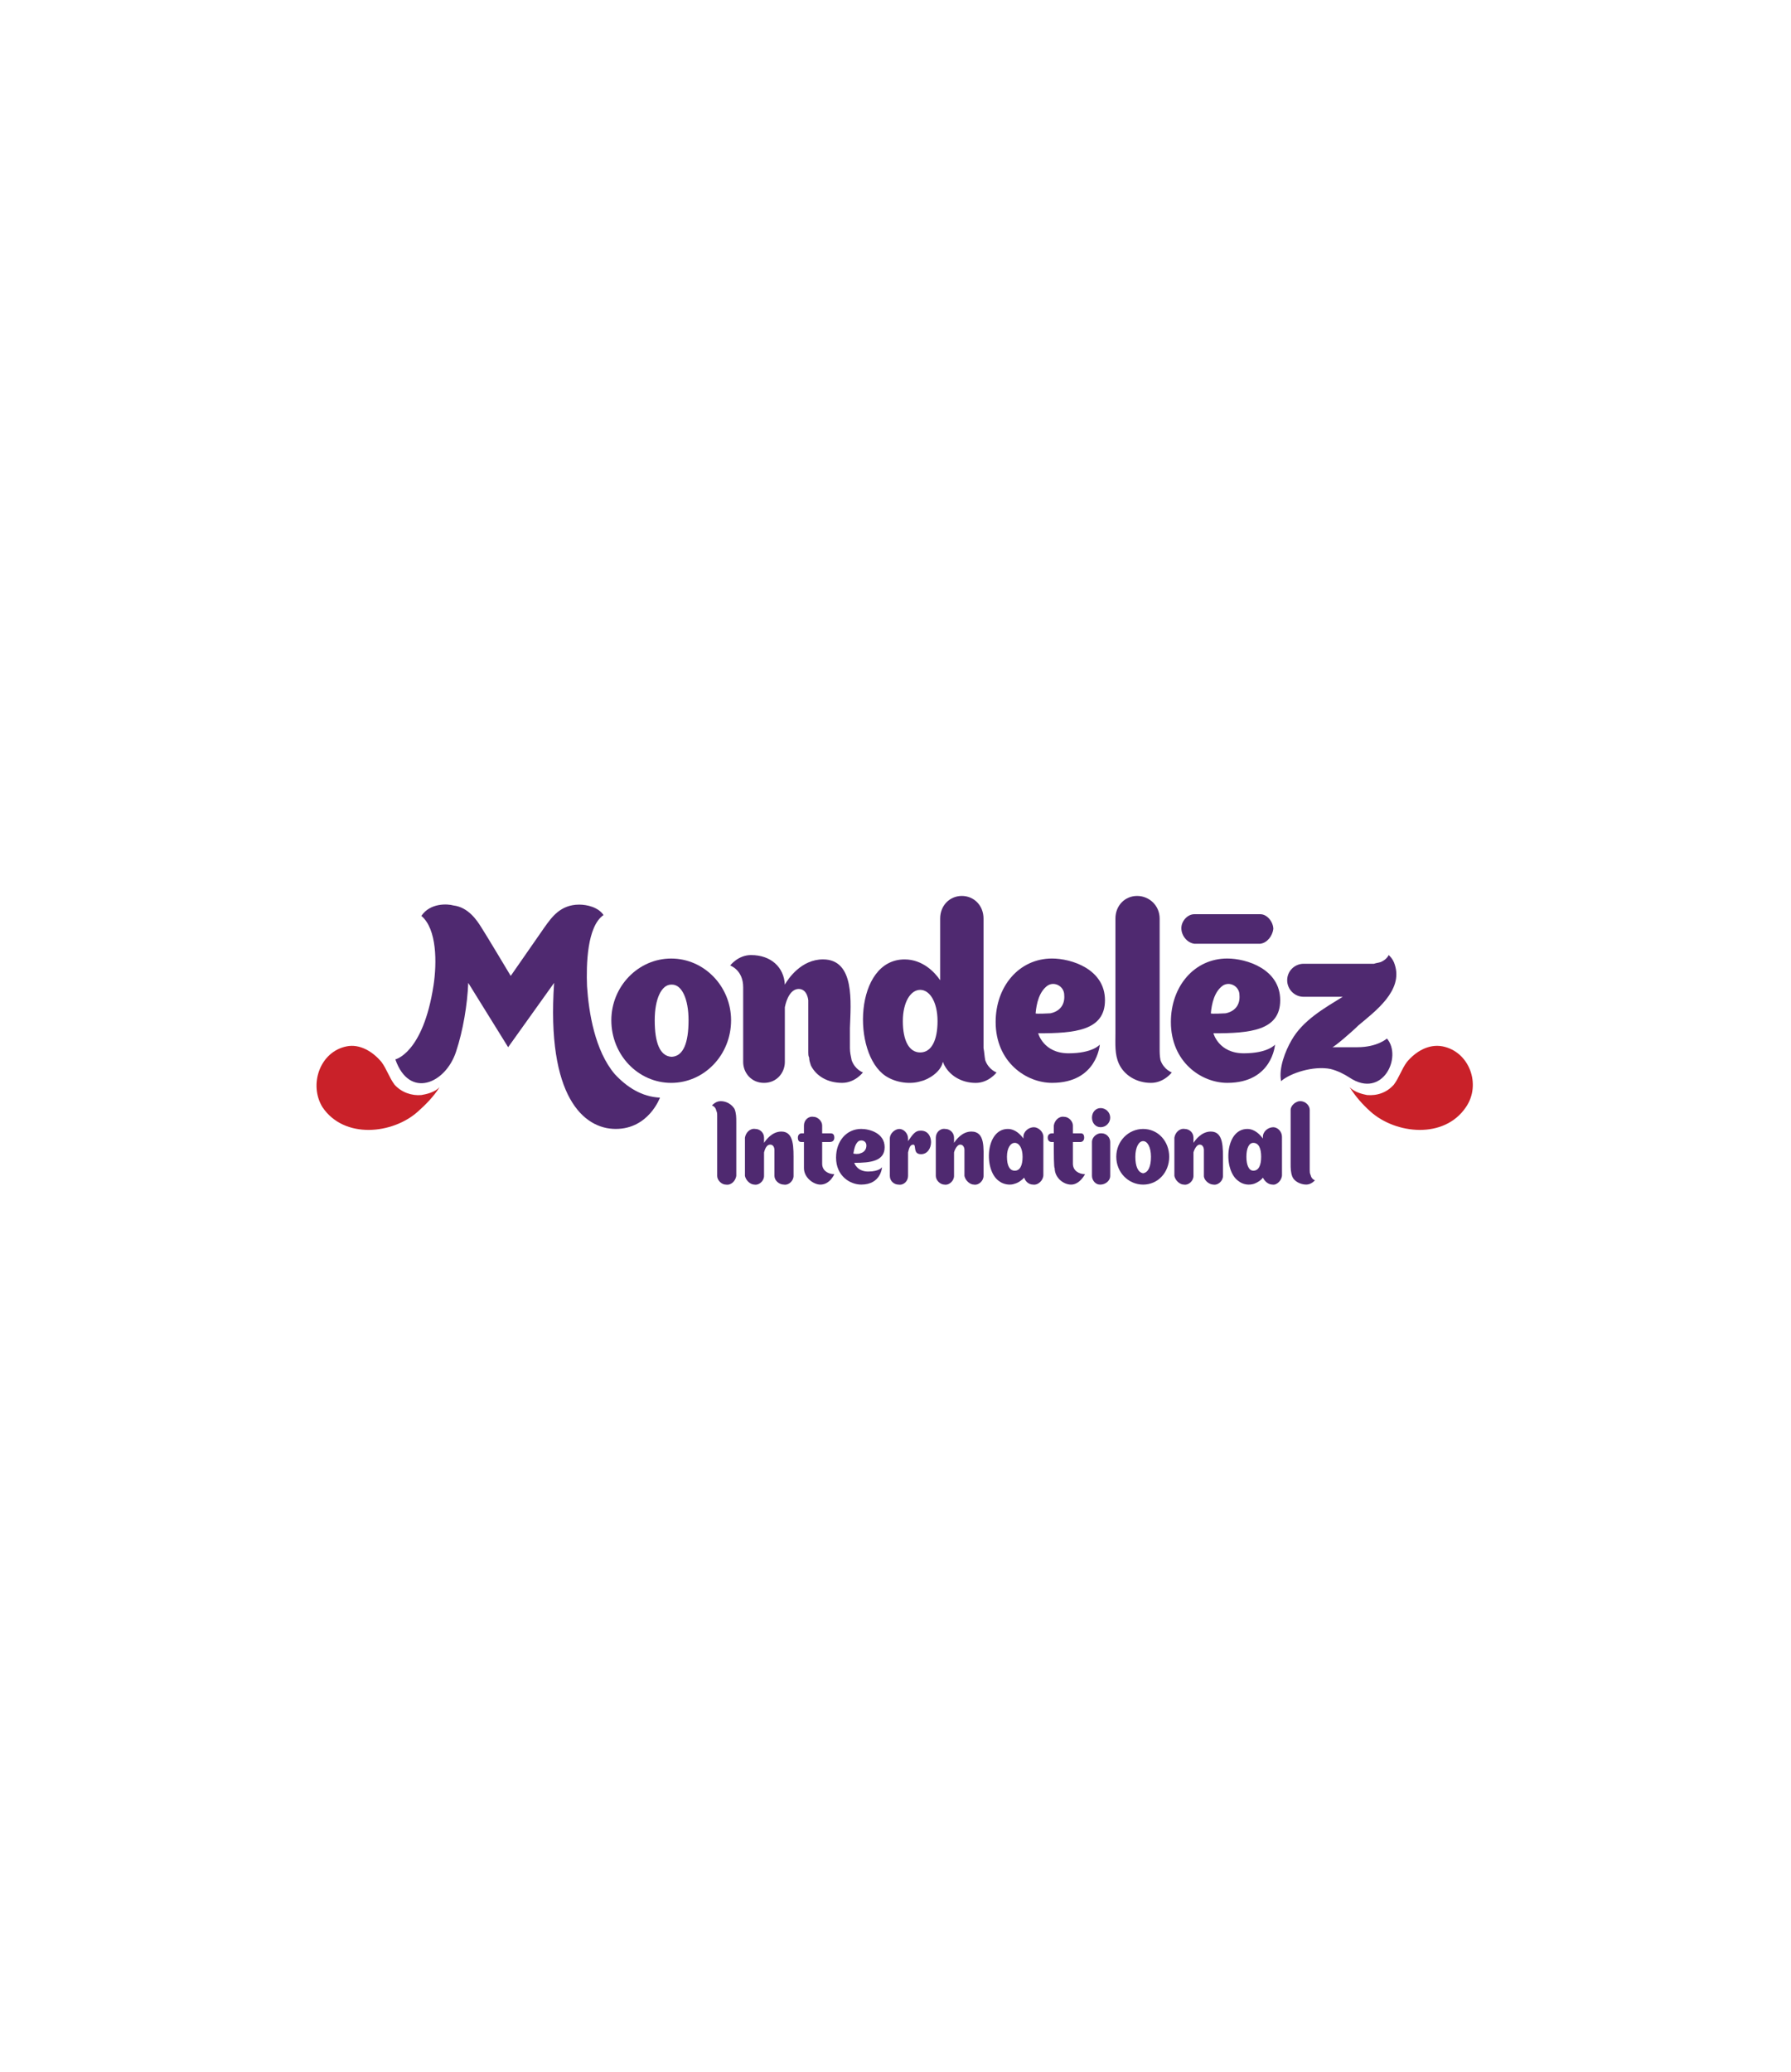 <svg width="204" height="236" viewBox="0 0 204 236" fill="none" xmlns="http://www.w3.org/2000/svg">
<path d="M50.069 123.827C49.475 124.422 48.588 124.618 47.995 124.718C46.907 124.817 45.721 124.422 44.933 123.529C44.34 122.738 44.043 121.748 43.45 120.954C42.461 119.765 40.978 118.875 39.498 119.171C36.436 119.765 35.15 123.529 36.732 126.103C39.204 129.767 44.738 129.173 47.602 126.598C48.487 125.807 49.376 124.917 50.069 123.827Z" fill="#C92129"/>
<path d="M153.729 123.827C154.322 124.422 155.212 124.618 155.706 124.718C156.892 124.817 157.98 124.422 158.768 123.529C159.361 122.738 159.658 121.748 160.251 120.954C161.24 119.765 162.72 118.875 164.302 119.171C167.364 119.765 168.754 123.529 166.969 126.103C164.497 129.767 158.963 129.173 156.099 126.598C155.212 125.807 154.421 124.917 153.729 123.827Z" fill="#C92129"/>
<path d="M143.551 104.122C143.452 104.122 136.141 104.122 136.042 104.122C135.251 104.122 134.559 104.915 134.559 105.706C134.559 106.597 135.251 107.388 136.042 107.487C136.141 107.487 143.452 107.487 143.551 107.487C144.342 107.388 144.935 106.597 145.034 105.806C145.031 105.012 144.342 104.122 143.551 104.122Z" fill="#4F2970"/>
<path d="M97.006 120.758C96.907 120.263 96.808 119.867 96.808 119.37C96.808 118.775 96.808 117.885 96.808 117.091C96.907 114.221 97.401 109.268 93.743 109.268C91.274 109.268 89.791 111.447 89.396 112.141C89.297 110.161 87.817 108.776 85.543 108.776C84.06 108.776 83.17 109.965 83.17 109.965C83.17 109.965 84.65 110.46 84.65 112.44C84.65 113.925 84.65 120.857 84.65 120.957C84.65 122.146 85.54 123.332 87.023 123.332C88.506 123.332 89.396 122.143 89.396 120.957V114.716C89.594 113.726 90.088 112.636 90.978 112.636C91.966 112.636 92.065 113.922 92.065 113.922V119.865C92.065 120.064 92.065 120.26 92.164 120.459C92.164 120.758 92.263 121.054 92.362 121.35C92.955 122.539 94.24 123.33 95.918 123.33C97.401 123.33 98.291 122.141 98.291 122.141C98.291 122.141 97.401 121.847 97.006 120.758Z" fill="#4F2970"/>
<path d="M132.186 120.758C132.087 120.263 132.087 119.867 132.087 119.37V104.617C132.087 103.132 130.901 102.042 129.52 102.042C128.135 102.042 127.051 103.132 127.051 104.617V117.688C127.051 118.877 126.952 120.064 127.446 121.153C128.039 122.442 129.423 123.332 131.101 123.332C132.582 123.332 133.474 122.143 133.474 122.143C133.474 122.143 132.582 121.847 132.186 120.758Z" fill="#4F2970"/>
<path d="M76.452 109.171C72.698 109.171 69.633 112.34 69.633 116.203C69.633 120.163 72.698 123.332 76.452 123.332C80.207 123.332 83.272 120.163 83.272 116.203C83.272 112.34 80.207 109.171 76.452 109.171ZM76.551 120.36H76.452C75.167 120.26 74.574 118.775 74.574 116.201C74.574 113.723 75.365 112.141 76.452 112.141H76.551C77.639 112.141 78.427 113.726 78.427 116.201C78.427 118.778 77.837 120.263 76.551 120.36Z" fill="#4F2970"/>
<path d="M112.223 120.758C112.125 120.263 112.124 119.867 112.026 119.37V104.617C112.026 103.132 110.938 102.042 109.557 102.042C108.173 102.042 107.088 103.132 107.088 104.617V111.646C106.494 110.756 105.11 109.271 103.037 109.271C97.305 109.271 97.009 119.964 100.862 122.541C102.048 123.332 103.726 123.531 104.913 123.136C105.802 122.937 107.187 122.046 107.384 120.957C107.483 121.056 107.483 121.156 107.483 121.156C108.076 122.444 109.46 123.335 111.139 123.335C112.622 123.335 113.511 122.146 113.511 122.146C113.511 122.146 112.619 121.847 112.223 120.758ZM104.814 119.867C103.528 119.867 102.836 118.482 102.836 116.303C102.836 114.124 103.726 112.738 104.814 112.738C105.901 112.738 106.788 114.126 106.788 116.303C106.788 118.479 106.099 119.867 104.814 119.867Z" fill="#4F2970"/>
<path d="M125.269 118.974C125.269 118.974 124.478 119.964 121.709 119.964C118.845 119.964 118.252 117.686 118.252 117.686C122.401 117.686 125.859 117.39 125.859 113.922C125.859 110.358 122.006 109.168 119.831 109.168C116.077 109.168 113.407 112.338 113.407 116.397C113.407 120.952 116.868 123.33 119.831 123.33C124.972 123.332 125.269 118.974 125.269 118.974ZM117.958 115.41C118.057 114.32 118.353 112.932 119.339 112.241C120.13 111.746 121.218 112.34 121.218 113.33C121.317 114.519 120.624 115.213 119.636 115.41C119.537 115.41 117.958 115.509 117.958 115.41Z" fill="#4F2970"/>
<path d="M145.229 118.974C145.229 118.974 144.438 119.964 141.67 119.964C138.805 119.964 138.212 117.686 138.212 117.686C142.362 117.686 145.819 117.39 145.819 113.922C145.819 110.358 141.966 109.168 139.791 109.168C136.037 109.168 133.367 112.338 133.367 116.397C133.367 120.952 136.825 123.33 139.791 123.33C144.932 123.332 145.229 118.974 145.229 118.974ZM137.918 115.41C138.017 114.32 138.313 112.932 139.299 112.241C140.09 111.746 141.178 112.34 141.178 113.33C141.277 114.519 140.585 115.213 139.596 115.41C139.497 115.41 137.918 115.509 137.918 115.41Z" fill="#4F2970"/>
<path d="M154.618 119.27H151.754C151.952 119.27 154.028 117.489 154.717 116.795C156.596 115.211 159.856 112.833 158.867 109.865C158.669 109.171 158.175 108.776 158.175 108.776C158.175 108.776 157.977 109.271 157.285 109.567C156.988 109.666 156.791 109.666 156.494 109.766C156.296 109.766 148.491 109.766 148.491 109.766C147.503 109.766 146.613 110.557 146.613 111.646C146.613 112.636 147.404 113.529 148.491 113.529H152.938C150.861 114.815 148.392 116.203 147.107 118.482C146.415 119.671 145.624 121.651 145.921 123.136C146.909 122.245 149.576 121.352 151.553 121.75C152.344 121.947 153.135 122.345 153.729 122.74C157.483 125.215 159.757 120.362 157.977 118.283C157.977 118.28 156.89 119.27 154.618 119.27Z" fill="#4F2970"/>
<path d="M70.029 122.342C67.755 119.668 67.063 115.313 66.865 112.34C66.766 109.865 66.865 105.507 68.744 104.218C68.15 103.328 66.865 103.029 65.978 103.029C63.803 103.029 62.814 104.514 62.026 105.604C61.828 105.9 58.173 111.148 58.173 111.148C58.173 111.148 55.21 106.196 54.814 105.604C54.32 104.81 53.331 103.325 51.65 103.126C50.958 102.927 48.984 102.83 47.995 104.315C49.772 105.8 49.772 109.663 49.379 112.238C48.193 119.962 45.032 120.656 45.032 120.656C46.614 125.21 50.763 123.427 51.95 119.765C52.741 117.39 53.235 114.417 53.334 111.942L57.879 119.27L63.116 111.942C62.227 124.914 66.478 128.578 70.133 128.578C73.887 128.578 75.173 125.014 75.173 125.014C73.094 124.917 71.413 123.827 70.029 122.342Z" fill="#4F2970"/>
<path d="M81.591 126.501C81.69 126.7 81.69 126.897 81.69 127.096C81.69 127.096 81.69 133.829 81.69 133.929C81.69 134.424 82.184 134.919 82.678 134.919C83.272 135.018 83.766 134.523 83.865 133.929C83.865 133.829 83.865 127.79 83.865 127.79C83.865 127.295 83.865 126.8 83.667 126.305C83.37 125.81 82.777 125.414 82.085 125.414C81.492 125.414 81.096 125.909 81.096 125.909C81.096 125.909 81.492 126.006 81.591 126.501Z" fill="#4F2970"/>
<path d="M149.282 133.829C149.183 133.63 149.183 133.434 149.183 133.235C149.183 133.235 149.183 126.501 149.183 126.402C149.183 125.907 148.689 125.412 148.096 125.412C147.602 125.412 147.008 125.907 147.008 126.402C147.008 126.501 147.008 132.541 147.008 132.541C147.008 133.036 147.008 133.531 147.206 134.026C147.404 134.521 148.096 134.916 148.788 134.916C149.381 134.916 149.777 134.421 149.777 134.421C149.777 134.421 149.381 134.324 149.282 133.829Z" fill="#4F2970"/>
<path d="M110.644 128.877C109.557 128.877 108.865 129.867 108.667 130.165C108.667 129.869 108.667 129.571 108.667 129.571C108.667 128.976 108.172 128.581 107.678 128.581C107.085 128.481 106.591 128.976 106.591 129.571C106.591 129.67 106.591 133.829 106.591 133.929C106.591 134.424 107.085 134.919 107.579 134.919C108.074 135.019 108.667 134.524 108.667 133.929C108.667 133.829 108.667 132.444 108.667 131.354V131.255C108.766 130.859 109.062 130.364 109.359 130.364C109.853 130.364 109.853 130.959 109.853 130.959V133.929C109.952 134.424 110.446 134.919 110.941 134.919C111.435 135.019 112.028 134.524 112.028 133.929V132.344C112.028 130.76 112.223 128.877 110.644 128.877Z" fill="#4F2970"/>
<path d="M137.918 128.877C136.83 128.877 136.138 129.867 135.941 130.165C135.941 129.869 135.941 129.571 135.941 129.571C135.941 128.976 135.446 128.581 134.952 128.581C134.359 128.481 133.864 128.976 133.766 129.571C133.766 129.67 133.766 133.829 133.766 133.929C133.864 134.424 134.359 134.919 134.853 134.919C135.347 135.019 135.941 134.524 135.941 133.929C135.941 133.829 135.941 132.444 135.941 131.354V131.255C136.04 130.859 136.336 130.364 136.633 130.364C137.127 130.364 137.127 130.959 137.127 130.959V133.929C137.127 134.424 137.72 134.919 138.215 134.919C138.709 135.019 139.302 134.524 139.302 133.929V132.344C139.299 130.76 139.398 128.877 137.918 128.877Z" fill="#4F2970"/>
<path d="M89.003 128.877C87.916 128.877 87.224 129.867 87.026 130.165C87.026 129.869 87.026 129.571 87.026 129.571C87.026 128.976 86.532 128.581 86.037 128.581C85.444 128.481 84.95 128.976 84.851 129.571C84.851 129.67 84.851 133.829 84.851 133.929C84.95 134.424 85.444 134.919 85.938 134.919C86.433 135.019 87.026 134.524 87.026 133.929C87.026 133.829 87.026 132.444 87.026 131.354V131.255C87.125 130.859 87.323 130.364 87.718 130.364C88.212 130.364 88.212 130.959 88.212 130.959V133.929C88.212 134.424 88.707 134.919 89.3 134.919C89.794 135.019 90.387 134.524 90.387 133.929V132.344C90.385 130.76 90.484 128.877 89.003 128.877Z" fill="#4F2970"/>
<path d="M130.209 128.581C128.528 128.581 127.147 129.966 127.147 131.75C127.147 133.533 128.528 134.919 130.209 134.919C131.89 134.919 133.175 133.533 133.175 131.75C133.175 129.966 131.89 128.581 130.209 128.581ZM130.209 133.63C129.616 133.531 129.319 132.839 129.319 131.75C129.319 130.66 129.715 129.966 130.209 129.966C130.703 129.966 131.099 130.66 131.099 131.75C131.099 132.839 130.802 133.531 130.209 133.63Z" fill="#4F2970"/>
<path d="M118.845 129.471C118.845 128.877 118.252 128.382 117.757 128.382C117.164 128.382 116.571 128.877 116.571 129.471C116.571 129.571 116.571 129.67 116.571 129.67C116.274 129.275 115.681 128.581 114.791 128.581C112.223 128.581 112.026 133.334 113.803 134.523C114.297 134.919 115.085 135.018 115.58 134.819C115.975 134.72 116.371 134.424 116.667 134.125C116.766 134.521 117.161 134.916 117.656 134.916C118.249 135.016 118.842 134.421 118.842 133.827C118.845 133.73 118.845 129.571 118.845 129.471ZM115.585 133.334C114.992 133.334 114.695 132.74 114.695 131.75C114.695 130.76 115.091 130.165 115.585 130.165C116.079 130.165 116.475 130.76 116.475 131.75C116.475 132.74 116.178 133.334 115.585 133.334Z" fill="#4F2970"/>
<path d="M146.02 129.471C146.02 128.877 145.525 128.382 145.031 128.382C144.438 128.382 143.845 128.877 143.845 129.471C143.845 129.571 143.845 129.67 143.845 129.67C143.548 129.275 142.955 128.581 142.068 128.581C139.497 128.581 139.299 133.334 141.079 134.523C141.573 134.919 142.265 135.018 142.859 134.819C143.155 134.72 143.65 134.424 143.847 134.125C144.045 134.521 144.441 134.916 144.935 134.916C145.429 135.016 146.022 134.421 146.022 133.827C146.02 133.73 146.02 129.571 146.02 129.471ZM142.76 133.334C142.265 133.334 141.969 132.74 141.969 131.75C141.969 130.76 142.265 130.165 142.76 130.165C143.353 130.165 143.65 130.76 143.65 131.75C143.65 132.74 143.353 133.334 142.76 133.334Z" fill="#4F2970"/>
<path d="M126.455 130.066C126.455 129.571 126.059 129.076 125.466 129.076C125.466 129.076 125.466 129.076 125.367 129.076C124.972 129.076 124.379 129.471 124.379 130.066V132.046C124.379 132.74 124.379 133.926 124.379 133.926C124.379 134.421 124.774 134.916 125.268 134.916C125.367 134.916 125.367 134.916 125.367 134.916C125.862 134.916 126.455 134.521 126.455 133.926V132.242C126.455 131.65 126.455 130.066 126.455 130.066Z" fill="#4F2970"/>
<path d="M126.455 127.292C126.455 127.887 125.961 128.382 125.367 128.382C124.774 128.382 124.379 127.887 124.379 127.292C124.379 126.698 124.774 126.203 125.367 126.203C125.961 126.203 126.455 126.698 126.455 127.292Z" fill="#4F2970"/>
<path d="M104.814 128.777C104.221 128.777 103.924 129.272 103.43 129.966V129.67C103.43 129.076 102.935 128.581 102.441 128.581C101.947 128.581 101.354 129.076 101.354 129.67V131.255V133.929C101.354 134.523 101.848 134.919 102.342 134.919C102.935 135.018 103.43 134.523 103.43 133.929V131.255C103.529 130.859 103.627 130.364 104.023 130.364C104.418 130.364 103.924 131.454 104.913 131.454C106.393 131.451 106.492 128.68 104.814 128.777Z" fill="#4F2970"/>
<path d="M100.466 132.936C100.466 132.936 100.17 133.431 98.884 133.431C97.599 133.431 97.302 132.441 97.302 132.441C99.181 132.441 100.763 132.242 100.763 130.658C100.763 129.073 99.082 128.578 98.094 128.578C96.415 128.578 95.229 129.964 95.229 131.847C95.229 133.926 96.811 134.916 98.094 134.916C100.365 134.919 100.466 132.936 100.466 132.936ZM97.204 131.352C97.302 130.857 97.401 130.262 97.797 129.966C98.192 129.767 98.687 129.966 98.687 130.461C98.687 130.956 98.39 131.252 97.995 131.352C97.896 131.451 97.204 131.451 97.204 131.352Z" fill="#4F2970"/>
<path d="M95.031 133.73C95.031 133.73 94.537 134.919 93.449 134.919C92.659 134.919 91.571 134.128 91.571 133.038C91.571 133.038 91.571 131.354 91.571 130.068H91.274C91.077 130.068 90.879 129.969 90.879 129.573C90.879 129.178 91.175 129.078 91.274 129.078H91.571C91.571 128.583 91.571 128.285 91.571 128.188C91.571 127.593 92.065 127.098 92.659 127.198C93.153 127.198 93.647 127.693 93.647 128.188V129.078H94.537C94.735 129.078 95.031 129.078 95.031 129.573C95.031 129.969 94.735 130.068 94.537 130.068H93.647V132.543C93.647 133.334 94.339 133.73 95.031 133.73Z" fill="#4F2970"/>
<path d="M123.588 133.73C123.588 133.73 122.994 134.919 122.006 134.919C121.116 134.919 120.13 134.128 120.13 133.038C120.031 133.038 120.031 131.354 120.031 130.068H119.735C119.636 130.068 119.339 129.969 119.339 129.573C119.339 129.178 119.636 129.078 119.833 129.078H120.031C120.031 128.583 120.031 128.285 120.031 128.188C120.13 127.593 120.624 127.098 121.218 127.198C121.712 127.198 122.206 127.693 122.206 128.188V129.078H123.096C123.195 129.078 123.491 129.078 123.491 129.573C123.491 129.969 123.195 130.068 123.096 130.068H122.206V132.543C122.206 133.334 122.898 133.73 123.588 133.73Z" fill="#4F2970"/>
</svg>
